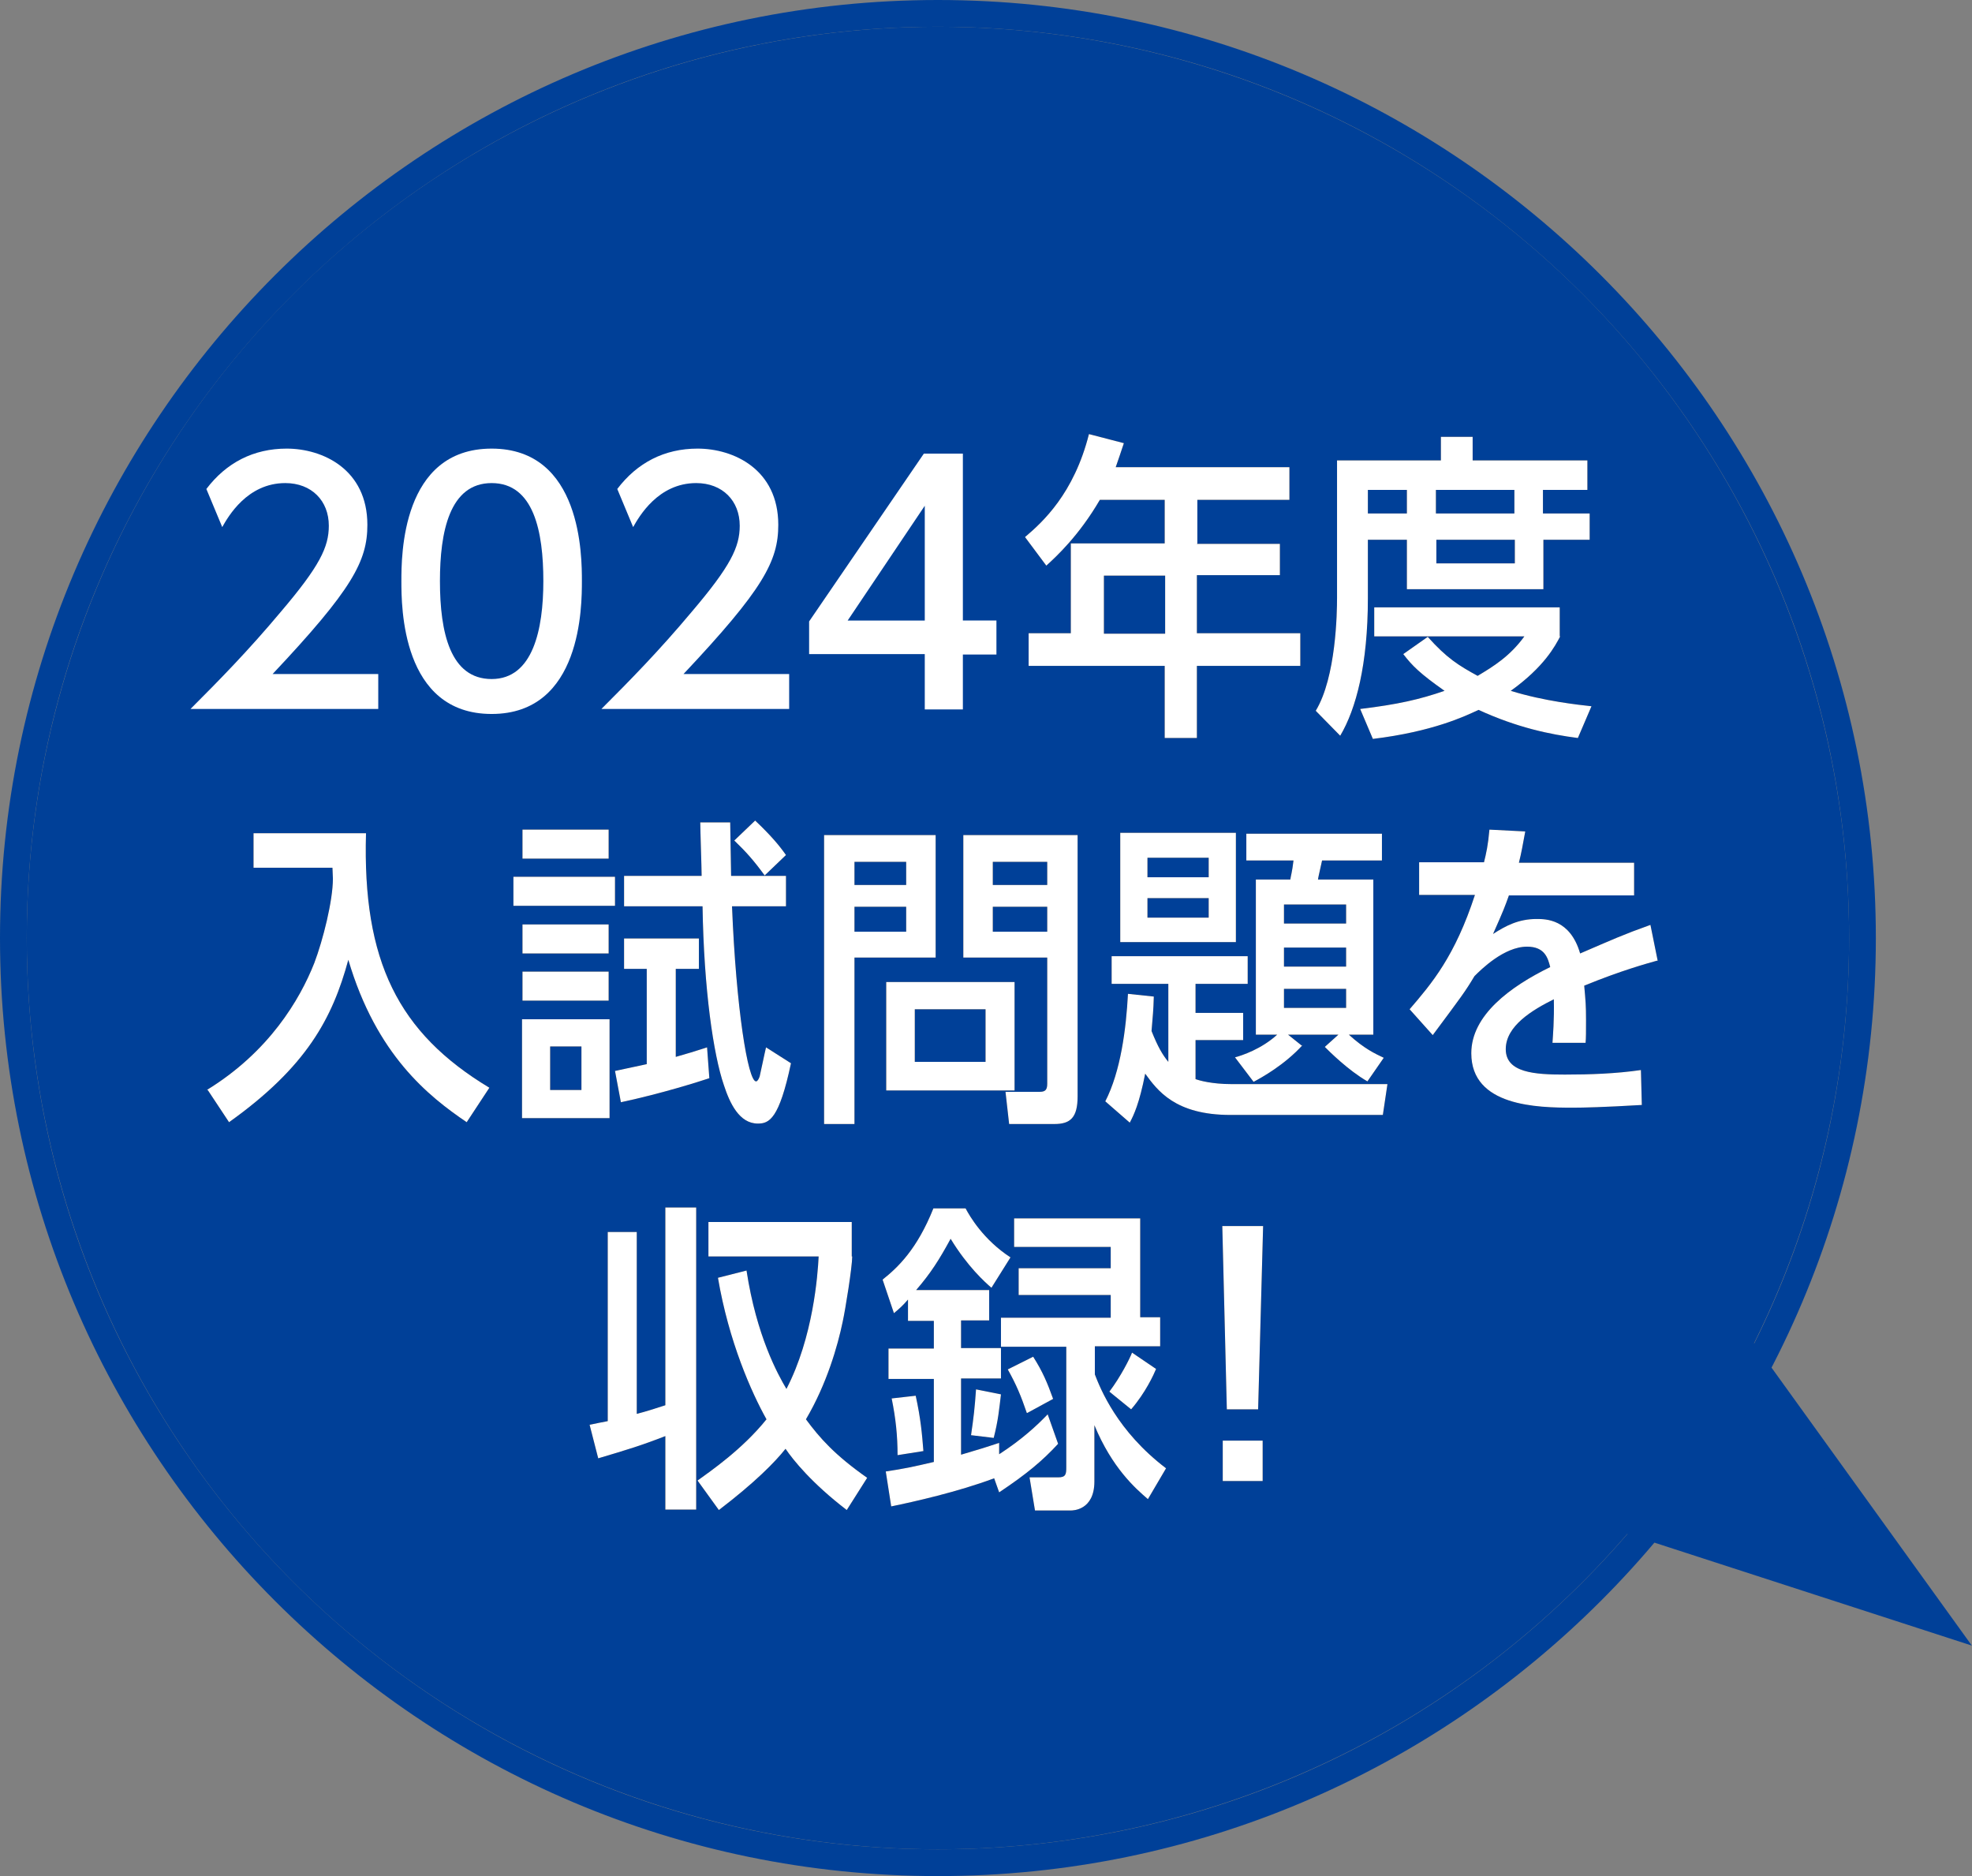 <?xml version="1.0" encoding="UTF-8"?><svg id="_レイヤー_2" xmlns="http://www.w3.org/2000/svg" viewBox="0 0 43.48 41.36"><rect x="0" y="0" width="43.48" height="41.36" fill="#808080" stroke="none"/><defs><style>.cls-1{stroke:#004098;stroke-miterlimit:10;stroke-width:.59px;}.cls-1,.cls-2{fill:#004098;}.cls-2,.cls-3,.cls-4{stroke-width:0px;}.cls-3{fill:#fff;}.cls-4{fill:#231815;}</style></defs><g id="_背景"><polyline class="cls-1" points="36.8 27.52 42.71 35.72 33.09 32.6"/><path class="cls-2" d="M20.68.59c11.09,0,20.09,8.99,20.09,20.09s-8.99,20.09-20.09,20.09S.59,31.77.59,20.68,9.59.59,20.68.59M20.68,0C9.28,0,0,9.28,0,20.68s9.28,20.68,20.68,20.68,20.68-9.28,20.68-20.68S32.08,0,20.68,0h0Z"/><circle class="cls-2" cx="20.68" cy="20.68" r="20.09"/><path class="cls-4" d="M26.39,11.99h1.83v.69h-1.83v1.28h2.28v.72h-2.28v1.59h-.71v-1.59h-3v-.72h.93v-1.98h2.07v-.96h-1.43c-.46.79-.96,1.25-1.18,1.45l-.47-.63c.39-.33,1.08-.96,1.41-2.27l.77.2c-.07.21-.11.33-.18.53h3.83v.72h-2.03v.96ZM24.34,12.69v1.28h1.35v-1.28h-1.35Z"/><path class="cls-4" d="M35.05,11.32v.58h-1.02v1.09h-3.01v-1.09h-.86v1.29c0,1.46-.26,2.44-.61,3.03l-.54-.55c.45-.74.47-2.17.47-2.49v-3.03h2.29v-.52h.7v.52h2.53v.65h-.98v.52h1.02ZM34.4,14.03c-.11.21-.35.67-1.09,1.2.74.23,1.51.31,1.78.34l-.3.7c-.62-.08-1.34-.23-2.19-.62-.3.14-1.01.48-2.33.64l-.28-.66c.83-.1,1.31-.21,1.86-.4-.54-.38-.71-.55-.91-.81l.54-.38c.42.47.68.63,1.1.86.35-.21.71-.43,1.03-.87h-3.31v-.64h4.09v.64ZM31.02,10.8h-.86v.52h.86v-.52ZM33.39,10.8h-1.73v.52h1.73v-.52ZM31.67,11.9v.52h1.73v-.52h-1.73Z"/><path class="cls-4" d="M4.56,24.03c1.37-.84,2.05-1.99,2.37-2.8.19-.5.41-1.37.41-1.86,0,0-.01-.22-.01-.24h-1.74v-.76h2.48c-.08,2.82.71,4.4,2.72,5.61l-.5.76c-.84-.57-1.99-1.48-2.61-3.58-.35,1.29-.92,2.36-2.63,3.58l-.47-.71Z"/><path class="cls-4" d="M13.56,19.33v.64h-2.24v-.64h2.24ZM11.51,24.65v-2.18h1.93v2.18h-1.93ZM13.42,18.29v.64h-1.9v-.64h1.9ZM13.42,20.38v.64h-1.9v-.64h1.9ZM13.42,21.42v.64h-1.9v-.64h1.9ZM12.82,23.07h-.69v.96h.69v-.96ZM14.9,23.3c.28-.08.38-.11.69-.21l.05.68c-.24.08-1.06.34-1.95.53l-.13-.69c.39-.08.5-.11.7-.15v-2.1h-.5v-.67h1.65v.67h-.51v1.94ZM16.1,18.13c0,.18.02,1.01.02,1.18h1.21v.67h-1.19c.09,2.24.35,3.86.53,3.86.03,0,.06-.05.08-.11.02-.08.11-.52.14-.64l.55.35c-.26,1.23-.48,1.33-.73,1.33-.41,0-.62-.45-.75-.85-.23-.67-.44-2.1-.47-3.94h-1.73v-.67h1.71c0-.18-.03-1.01-.03-1.18h.66ZM16.86,19.3c-.24-.33-.41-.52-.67-.77l.46-.44c.35.33.54.56.68.76l-.47.45Z"/><path class="cls-4" d="M18.84,21.11v3.67h-.67v-6.37h2.46v2.7h-1.79ZM19.98,19.51v-.51h-1.14v.51h1.14ZM18.84,19.99v.55h1.14v-.55h-1.14ZM19.54,24.04v-2.39h2.83v2.39h-2.83ZM21.73,22.25h-1.56v1.16h1.56v-1.16ZM21.24,21.11v-2.7h2.52v5.76c0,.47-.16.61-.51.61h-1l-.08-.71h.76c.13,0,.16-.06.16-.18v-2.78h-1.85ZM23.09,19.51v-.51h-1.2v.51h1.2ZM21.89,20.54h1.2v-.55h-1.2v.55Z"/><path class="cls-4" d="M30.59,23.91l-.1.67h-3.36c-1.22,0-1.61-.54-1.88-.91-.13.66-.25.91-.34,1.08l-.54-.47c.34-.66.46-1.6.5-2.37l.57.06c-.01.34-.02.38-.05.76.14.35.24.52.37.68v-1.72h-1.25v-.61h3v.61h-1.15v.64h1.05v.6h-1.05v.86c.08.03.36.11.79.11h3.44ZM24.7,20.77v-2.41h2.55v2.41h-2.55ZM26.65,19.34v-.43h-1.35v.43h1.35ZM25.3,19.8v.43h1.35v-.43h-1.35ZM28.72,23.04c-.4.44-.91.72-1.08.81l-.41-.54c.15-.04.58-.18.93-.5h-.47v-3.42h.76c.01-.08.04-.16.07-.42h-1.04v-.59h2.99v.59h-1.32c-.07.32-.08.35-.09.42h1.22v3.42h-.54c.34.31.58.42.77.51l-.36.52c-.42-.24-.84-.66-.94-.76l.3-.27h-1.11l.3.24ZM29.68,19.94h-1.37v.42h1.37v-.42ZM29.68,20.89h-1.37v.42h1.37v-.42ZM28.31,21.8v.42h1.37v-.42h-1.37Z"/><path class="cls-4" d="M36.53,21.18c-.21.06-.77.21-1.6.55.03.34.04.43.04.76,0,.25,0,.4-.01.5h-.73c.01-.16.04-.49.03-.96-.46.23-1.06.58-1.06,1.1s.64.56,1.3.56c.56,0,1.13-.02,1.68-.1l.02.77c-.85.05-1.3.06-1.52.06-.79,0-2.24-.03-2.24-1.2,0-.84.86-1.47,1.74-1.9-.05-.2-.12-.45-.51-.45-.51,0-1.02.51-1.16.65-.21.35-.28.44-.92,1.3l-.51-.57c.49-.57,1-1.17,1.44-2.52h-1.23v-.72h1.43c.05-.2.09-.38.12-.72l.79.04c-.06.32-.08.45-.14.69h2.54v.72h-2.76c-.09.25-.11.31-.35.85.28-.18.56-.33.96-.33.2,0,.74,0,.96.76.72-.31.96-.42,1.55-.63l.16.79Z"/><path class="cls-4" d="M14.67,26.62h.68v6.66h-.68v-1.62c-.54.21-.84.3-1.48.49l-.19-.74c.19-.04.25-.05.4-.08v-4.17h.64v4.01c.23-.06.35-.1.63-.19v-4.36ZM18.79,27.7c0,.23-.15,1.17-.21,1.44-.11.53-.35,1.37-.81,2.15.31.42.64.79,1.35,1.29l-.45.71c-.77-.59-1.18-1.1-1.35-1.35-.23.29-.67.74-1.47,1.35l-.47-.65c.29-.21.99-.69,1.52-1.35-.33-.59-.83-1.71-1.07-3.12l.63-.16c.22,1.44.69,2.29.88,2.61.59-1.14.69-2.51.71-2.92h-2.43v-.76h3.16v.76Z"/><path class="cls-4" d="M21.19,29.72h.88v.67h-.88v1.68c.41-.12.57-.17.84-.26v.25c.51-.33.84-.64,1.07-.88l.23.65c-.35.38-.7.67-1.3,1.07l-.11-.31c-.8.3-1.78.52-2.27.62l-.12-.77c.4-.06.59-.1,1.06-.21v-1.83h-1v-.67h1v-.61h-.57v-.47c-.11.13-.19.2-.31.3l-.25-.74c.34-.27.76-.67,1.12-1.57h.71c.09.17.39.69.99,1.08l-.42.67c-.14-.12-.53-.47-.9-1.08-.25.46-.44.76-.76,1.13h1.61v.67h-.62v.61ZM19.79,32.08c0-.43-.04-.81-.13-1.25l.53-.06c.11.5.14.84.17,1.22l-.57.09ZM21.41,31.64c.06-.41.08-.59.11-1.01l.55.11c-.04.33-.06.57-.16.96l-.5-.06ZM25.58,29.04v.64h-1.44v.62c.12.31.49,1.25,1.57,2.07l-.4.68c-.28-.24-.79-.69-1.18-1.63v1.24c0,.64-.48.64-.52.64h-.79l-.12-.73h.63c.17,0,.18-.07.18-.22v-2.66h-1.44v-.64h2.42v-.5h-2.03v-.59h2.03v-.47h-2.13v-.63h2.78v2.18h.43ZM22.64,31.15c-.13-.38-.23-.62-.42-.96l.56-.28c.21.33.31.57.44.93l-.57.31ZM24.46,30.68c.25-.33.45-.73.5-.86l.53.36c-.05.12-.23.52-.55.89l-.48-.39Z"/><path class="cls-4" d="M27.85,27.03l-.11,4.04h-.69l-.1-4.04h.89ZM27.84,31.76v.89h-.88v-.89h.88Z"/><path class="cls-3" d="M26.39,11.99h1.83v.69h-1.83v1.28h2.28v.72h-2.28v1.59h-.71v-1.59h-3v-.72h.93v-1.98h2.07v-.96h-1.43c-.46.79-.96,1.25-1.18,1.45l-.47-.63c.39-.33,1.08-.96,1.41-2.27l.77.2c-.07.21-.11.33-.18.53h3.83v.72h-2.03v.96ZM24.34,12.69v1.28h1.35v-1.28h-1.35Z"/><path class="cls-3" d="M35.05,11.32v.58h-1.02v1.09h-3.01v-1.09h-.86v1.29c0,1.46-.26,2.44-.61,3.03l-.54-.55c.45-.74.47-2.17.47-2.49v-3.03h2.29v-.52h.7v.52h2.53v.65h-.98v.52h1.02ZM34.4,14.03c-.11.21-.35.67-1.09,1.2.74.23,1.51.31,1.78.34l-.3.7c-.62-.08-1.34-.23-2.19-.62-.3.14-1.01.48-2.33.64l-.28-.66c.83-.1,1.31-.21,1.86-.4-.54-.38-.71-.55-.91-.81l.54-.38c.42.47.68.63,1.1.86.35-.21.71-.43,1.03-.87h-3.31v-.64h4.09v.64ZM31.02,10.8h-.86v.52h.86v-.52ZM33.39,10.8h-1.73v.52h1.73v-.52ZM31.67,11.9v.52h1.73v-.52h-1.73Z"/><path class="cls-3" d="M4.56,24.03c1.37-.84,2.05-1.99,2.37-2.8.19-.5.41-1.37.41-1.86,0,0-.01-.22-.01-.24h-1.74v-.76h2.48c-.08,2.82.71,4.4,2.72,5.61l-.5.76c-.84-.57-1.99-1.48-2.61-3.58-.35,1.29-.92,2.36-2.63,3.58l-.47-.71Z"/><path class="cls-3" d="M13.56,19.33v.64h-2.24v-.64h2.24ZM11.51,24.65v-2.18h1.93v2.18h-1.93ZM13.42,18.29v.64h-1.9v-.64h1.9ZM13.42,20.38v.64h-1.9v-.64h1.9ZM13.42,21.42v.64h-1.9v-.64h1.9ZM12.82,23.07h-.69v.96h.69v-.96ZM14.9,23.3c.28-.08.38-.11.69-.21l.05.68c-.24.08-1.06.34-1.95.53l-.13-.69c.39-.08.5-.11.7-.15v-2.1h-.5v-.67h1.65v.67h-.51v1.94ZM16.1,18.13c0,.18.02,1.01.02,1.18h1.21v.67h-1.19c.09,2.24.35,3.86.53,3.86.03,0,.06-.05.08-.11.02-.08.11-.52.14-.64l.55.35c-.26,1.23-.48,1.33-.73,1.33-.41,0-.62-.45-.75-.85-.23-.67-.44-2.1-.47-3.94h-1.73v-.67h1.71c0-.18-.03-1.01-.03-1.18h.66ZM16.86,19.3c-.24-.33-.41-.52-.67-.77l.46-.44c.35.33.54.56.68.76l-.47.45Z"/><path class="cls-3" d="M18.84,21.11v3.67h-.67v-6.37h2.46v2.7h-1.79ZM19.98,19.51v-.51h-1.14v.51h1.14ZM18.84,19.99v.55h1.14v-.55h-1.14ZM19.54,24.04v-2.39h2.83v2.39h-2.83ZM21.73,22.25h-1.56v1.16h1.56v-1.16ZM21.24,21.11v-2.7h2.52v5.76c0,.47-.16.61-.51.61h-1l-.08-.71h.76c.13,0,.16-.06.16-.18v-2.78h-1.85ZM23.09,19.51v-.51h-1.2v.51h1.2ZM21.89,20.54h1.2v-.55h-1.2v.55Z"/><path class="cls-3" d="M30.59,23.91l-.1.67h-3.36c-1.22,0-1.61-.54-1.88-.91-.13.66-.25.91-.34,1.08l-.54-.47c.34-.66.46-1.6.5-2.37l.57.06c-.01.34-.02.38-.05.76.14.35.24.52.37.68v-1.72h-1.25v-.61h3v.61h-1.15v.64h1.05v.6h-1.05v.86c.08.03.36.11.79.11h3.44ZM24.7,20.77v-2.41h2.55v2.41h-2.55ZM26.65,19.34v-.43h-1.35v.43h1.35ZM25.3,19.8v.43h1.35v-.43h-1.35ZM28.72,23.04c-.4.44-.91.72-1.08.81l-.41-.54c.15-.04.58-.18.93-.5h-.47v-3.42h.76c.01-.08.04-.16.07-.42h-1.04v-.59h2.99v.59h-1.32c-.07.32-.08.35-.09.42h1.22v3.42h-.54c.34.31.58.42.77.51l-.36.52c-.42-.24-.84-.66-.94-.76l.3-.27h-1.11l.3.24ZM29.68,19.94h-1.37v.42h1.37v-.42ZM29.68,20.89h-1.37v.42h1.37v-.42ZM28.31,21.8v.42h1.37v-.42h-1.37Z"/><path class="cls-3" d="M36.53,21.18c-.21.06-.77.21-1.6.55.03.34.04.43.04.76,0,.25,0,.4-.01.5h-.73c.01-.16.04-.49.03-.96-.46.23-1.06.58-1.06,1.1s.64.56,1.3.56c.56,0,1.13-.02,1.68-.1l.02.77c-.85.05-1.3.06-1.52.06-.79,0-2.24-.03-2.24-1.2,0-.84.86-1.47,1.74-1.9-.05-.2-.12-.45-.51-.45-.51,0-1.02.51-1.16.65-.21.35-.28.44-.92,1.3l-.51-.57c.49-.57,1-1.17,1.44-2.52h-1.23v-.72h1.43c.05-.2.09-.38.12-.72l.79.04c-.06.32-.08.45-.14.69h2.54v.72h-2.76c-.09.25-.11.31-.35.85.28-.18.56-.33.96-.33.2,0,.74,0,.96.76.72-.31.96-.42,1.55-.63l.16.79Z"/><path class="cls-3" d="M14.67,26.62h.68v6.66h-.68v-1.62c-.54.21-.84.3-1.48.49l-.19-.74c.19-.04.25-.05.4-.08v-4.17h.64v4.01c.23-.06.35-.1.63-.19v-4.36ZM18.79,27.7c0,.23-.15,1.17-.21,1.44-.11.53-.35,1.37-.81,2.15.31.42.64.79,1.35,1.29l-.45.71c-.77-.59-1.18-1.1-1.35-1.35-.23.29-.67.74-1.47,1.35l-.47-.65c.29-.21.99-.69,1.52-1.35-.33-.59-.83-1.71-1.07-3.12l.63-.16c.22,1.44.69,2.29.88,2.61.59-1.14.69-2.51.71-2.92h-2.43v-.76h3.16v.76Z"/><path class="cls-3" d="M21.19,29.72h.88v.67h-.88v1.68c.41-.12.57-.17.84-.26v.25c.51-.33.84-.64,1.07-.88l.23.65c-.35.38-.7.67-1.3,1.07l-.11-.31c-.8.3-1.78.52-2.27.62l-.12-.77c.4-.06.59-.1,1.06-.21v-1.83h-1v-.67h1v-.61h-.57v-.47c-.11.13-.19.2-.31.3l-.25-.74c.34-.27.76-.67,1.12-1.57h.71c.09.17.39.69.99,1.08l-.42.67c-.14-.12-.53-.47-.9-1.08-.25.46-.44.76-.76,1.13h1.61v.67h-.62v.61ZM19.79,32.08c0-.43-.04-.81-.13-1.25l.53-.06c.11.5.14.84.17,1.22l-.57.09ZM21.41,31.64c.06-.41.08-.59.11-1.01l.55.11c-.04.33-.06.57-.16.96l-.5-.06ZM25.58,29.04v.64h-1.44v.62c.12.31.49,1.25,1.57,2.07l-.4.68c-.28-.24-.79-.69-1.18-1.63v1.24c0,.64-.48.64-.52.64h-.79l-.12-.73h.63c.17,0,.18-.07.18-.22v-2.66h-1.44v-.64h2.42v-.5h-2.03v-.59h2.03v-.47h-2.13v-.63h2.78v2.18h.43ZM22.64,31.15c-.13-.38-.23-.62-.42-.96l.56-.28c.21.33.31.57.44.93l-.57.31ZM24.46,30.68c.25-.33.45-.73.5-.86l.53.36c-.05.12-.23.52-.55.89l-.48-.39Z"/><path class="cls-3" d="M27.85,27.03l-.11,4.04h-.69l-.1-4.04h.89ZM27.84,31.76v.89h-.88v-.89h.88Z"/><path class="cls-3" d="M8.34,14.86v.77h-4.14c.62-.62,1.27-1.28,1.99-2.14.86-1.01,1.06-1.43,1.06-1.9,0-.55-.38-.94-.96-.94-.84,0-1.26.74-1.39.97l-.35-.84c.44-.58,1.04-.89,1.77-.89.8,0,1.78.46,1.78,1.68,0,.8-.33,1.42-2.09,3.29h2.33Z"/><path class="cls-3" d="M8.85,12.81c0-.55,0-2.92,1.99-2.92s1.99,2.38,1.99,2.92,0,2.93-1.99,2.93-1.99-2.38-1.99-2.93ZM11.98,12.81c0-1.09-.21-2.16-1.14-2.16s-1.14,1.08-1.14,2.16c0,1.14.23,2.16,1.14,2.16s1.14-1.09,1.14-2.16Z"/><path class="cls-3" d="M17.4,14.86v.77h-4.14c.62-.62,1.27-1.28,1.99-2.14.86-1.01,1.06-1.43,1.06-1.9,0-.55-.38-.94-.96-.94-.84,0-1.26.74-1.39.97l-.35-.84c.44-.58,1.04-.89,1.77-.89.8,0,1.78.46,1.78,1.68,0,.8-.33,1.42-2.09,3.29h2.33Z"/><path class="cls-3" d="M20.39,15.63v-1.21h-2.55v-.72l2.53-3.7h.86v3.68h.74v.75h-.74v1.21h-.84ZM18.69,13.68h1.7v-2.53l-1.7,2.53Z"/></g></svg>